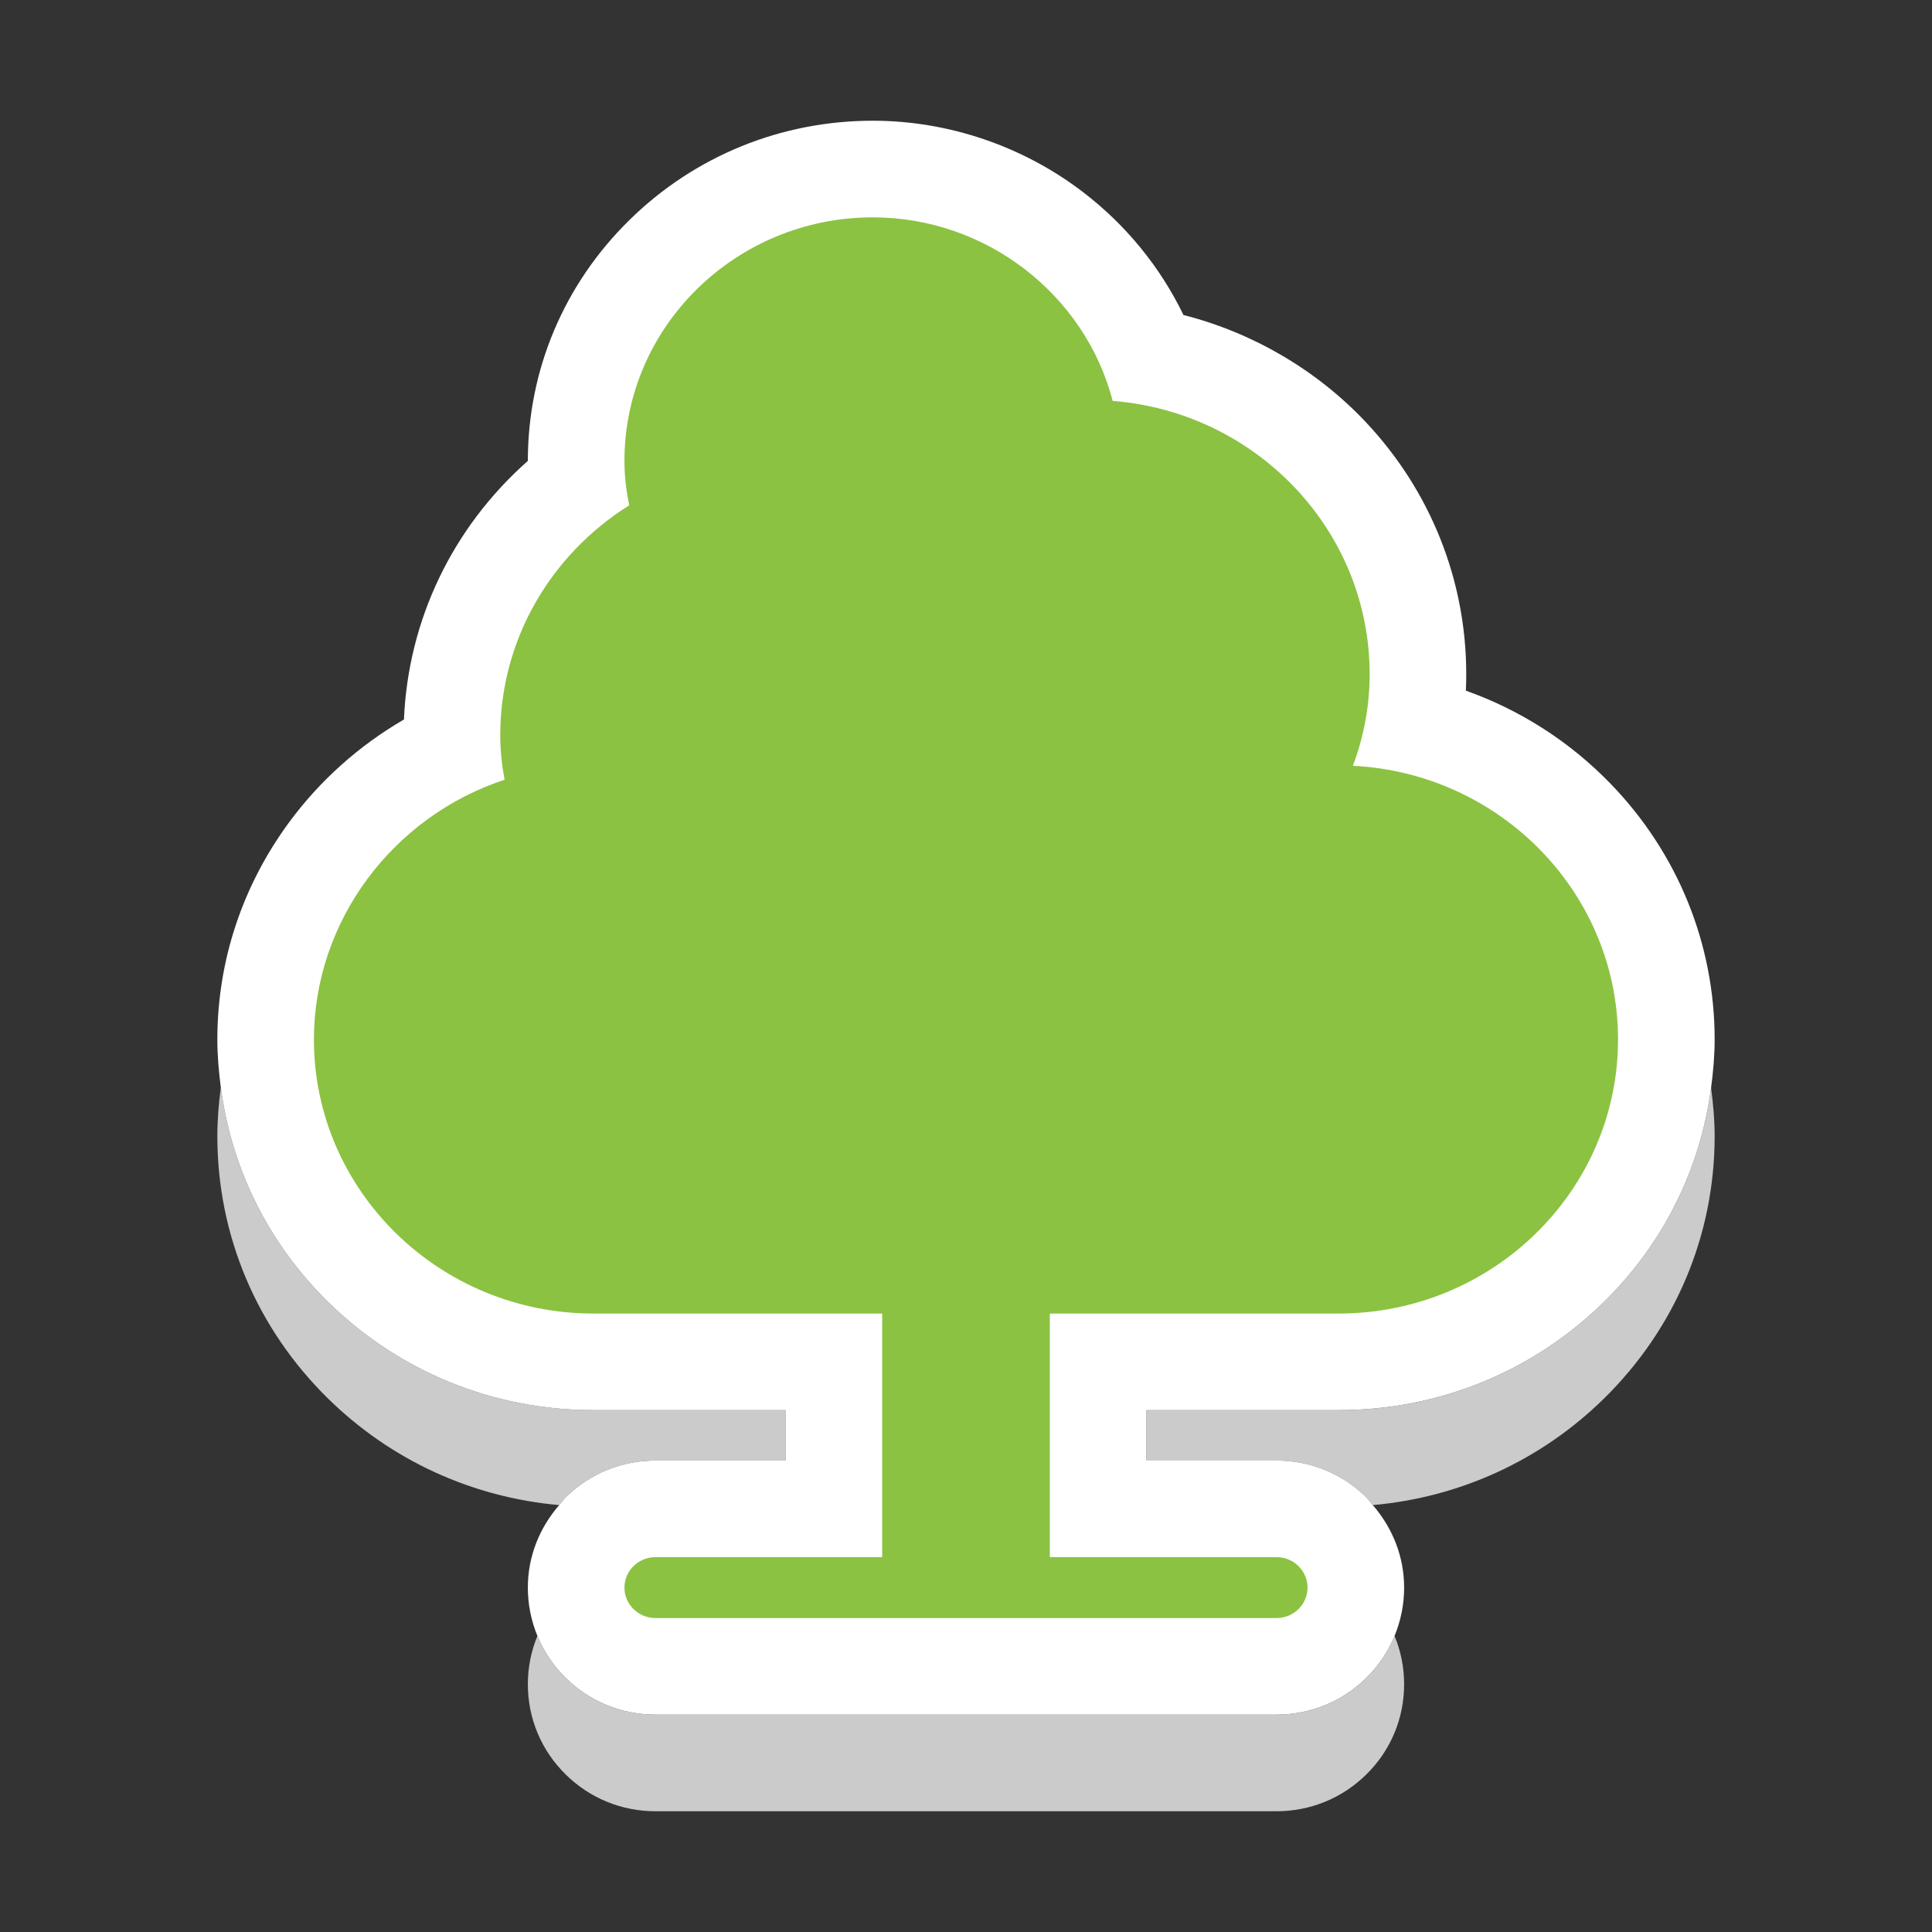 <?xml version="1.0" encoding="UTF-8"?>
<svg width="80px" height="80px" viewBox="0 0 80 80" version="1.1" xmlns="http://www.w3.org/2000/svg" xmlns:xlink="http://www.w3.org/1999/xlink">
    <rect x="0" y="0" width="80" height="80" fill="#333333" stroke="none"/>
    <title>@2xIconen/80/Boom</title>
    <g id="Iconen/80/Boom" stroke="none" stroke-width="1" fill="none" fill-rule="evenodd">
        <path d="M66.408,53.92 C63.467,56.804 59.568,58.392 55.429,58.392 L47.471,58.392 L47.471,60.479 L52.857,60.479 C54.256,60.479 55.573,61.017 56.568,61.993 C56.672,62.095 56.75,62.215 56.845,62.323 C60.45,62.004 63.804,60.472 66.408,57.92 C69.369,55.016 71,51.153 71,47.044 C71,46.37 70.939,45.706 70.852,45.047 C70.411,48.396 68.882,51.494 66.408,53.92" id="Fill-1" fill="#CBCBCC" fill-rule="nonzero"></path>
        <path d="M27.143,60.478 L32.529,60.478 L32.529,58.391 L24.571,58.391 C20.432,58.391 16.533,56.803 13.592,53.919 C11.114,51.489 9.583,48.384 9.144,45.029 C9.056,45.693 9,46.364 9,47.043 C9,51.153 10.631,55.015 13.592,57.919 C16.195,60.471 19.549,62.003 23.155,62.323 C23.25,62.213 23.329,62.094 23.433,61.992 C24.427,61.016 25.745,60.478 27.143,60.478" id="Fill-4" fill="#CBCBCC" fill-rule="nonzero"></path>
        <path d="M52.857,71 L27.143,71 C25.744,71 24.426,70.462 23.432,69.485 C22.916,68.979 22.52,68.386 22.253,67.739 C21.995,68.365 21.857,69.041 21.857,69.739 C21.857,71.159 22.416,72.49 23.432,73.485 C24.426,74.462 25.744,75 27.143,75 L52.857,75 C54.255,75 55.573,74.462 56.566,73.486 C57.584,72.49 58.142,71.159 58.142,69.739 C58.142,69.041 58.004,68.365 57.746,67.739 C57.479,68.386 57.084,68.979 56.566,69.486 C55.573,70.462 54.255,71 52.857,71" id="Fill-6" fill="#CBCBCC" fill-rule="nonzero"></path>
        <path d="M52.857,60.478 L47.471,60.478 L47.471,58.391 L55.428,58.391 C59.568,58.391 63.466,56.803 66.408,53.919 C68.881,51.494 70.411,48.395 70.852,45.046 C70.939,44.386 71,43.72 71,43.043 C71,39.082 69.468,35.319 66.688,32.45 C65.005,30.713 62.96,29.402 60.698,28.599 C60.709,28.371 60.714,28.141 60.714,27.913 C60.714,24.035 59.239,20.332 56.56,17.484 C54.53,15.326 51.879,13.774 49.005,13.044 C48.046,11.06 46.624,9.315 44.845,7.954 C42.357,6.049 39.266,4.999 36.143,4.999 C32.346,4.999 28.769,6.457 26.072,9.102 C23.354,11.767 21.857,15.313 21.857,19.085 C18.736,21.844 16.9,25.669 16.727,29.793 C14.866,30.871 13.235,32.329 11.961,34.064 C10.024,36.704 9,39.808 9,43.043 C9,43.713 9.059,44.374 9.144,45.029 C9.583,48.384 11.114,51.489 13.592,53.919 C16.533,56.803 20.432,58.391 24.571,58.391 L32.528,58.391 L32.528,60.478 L27.143,60.478 C25.744,60.478 24.426,61.016 23.433,61.992 C23.328,62.094 23.25,62.213 23.155,62.323 C22.328,63.276 21.857,64.464 21.857,65.739 C21.857,66.437 21.995,67.113 22.253,67.739 C22.52,68.385 22.916,68.979 23.432,69.485 C24.426,70.461 25.744,70.999 27.143,70.999 L52.857,70.999 C54.255,70.999 55.573,70.461 56.566,69.486 C57.084,68.979 57.479,68.385 57.746,67.739 C58.004,67.113 58.142,66.437 58.142,65.739 C58.142,64.464 57.67,63.276 56.844,62.323 C56.75,62.214 56.671,62.094 56.568,61.993 C55.573,61.016 54.255,60.478 52.857,60.478" id="Fill-9" fill="#FFFFFF" fill-rule="nonzero"></path>
        <path d="M56.02,31.71 C56.481,30.483 56.714,29.212 56.714,27.913 C56.714,21.962 52.02,17.067 46.074,16.601 C44.929,12.2 40.837,9 36.144,9 C30.471,9 25.857,13.524 25.857,19.086 C25.857,19.683 25.922,20.281 26.056,20.923 C22.738,23.005 20.715,26.565 20.715,30.434 C20.715,31.037 20.773,31.642 20.896,32.287 C16.252,33.815 12.999,38.151 12.999,43.043 C12.999,49.3 18.192,54.391 24.572,54.391 L36.529,54.391 L36.529,64.478 L27.143,64.478 C26.433,64.478 25.857,65.043 25.857,65.739 C25.857,66.435 26.433,67 27.143,67 L52.858,67 C53.568,67 54.142,66.435 54.142,65.739 C54.142,65.043 53.568,64.478 52.858,64.478 L43.471,64.478 L43.471,54.391 L55.428,54.391 C61.809,54.391 66.999,49.3 66.999,43.043 C66.999,36.981 62.127,32.014 56.02,31.71" id="Fill-12" fill="#8BC241" fill-rule="nonzero"></path>
    </g>
</svg>